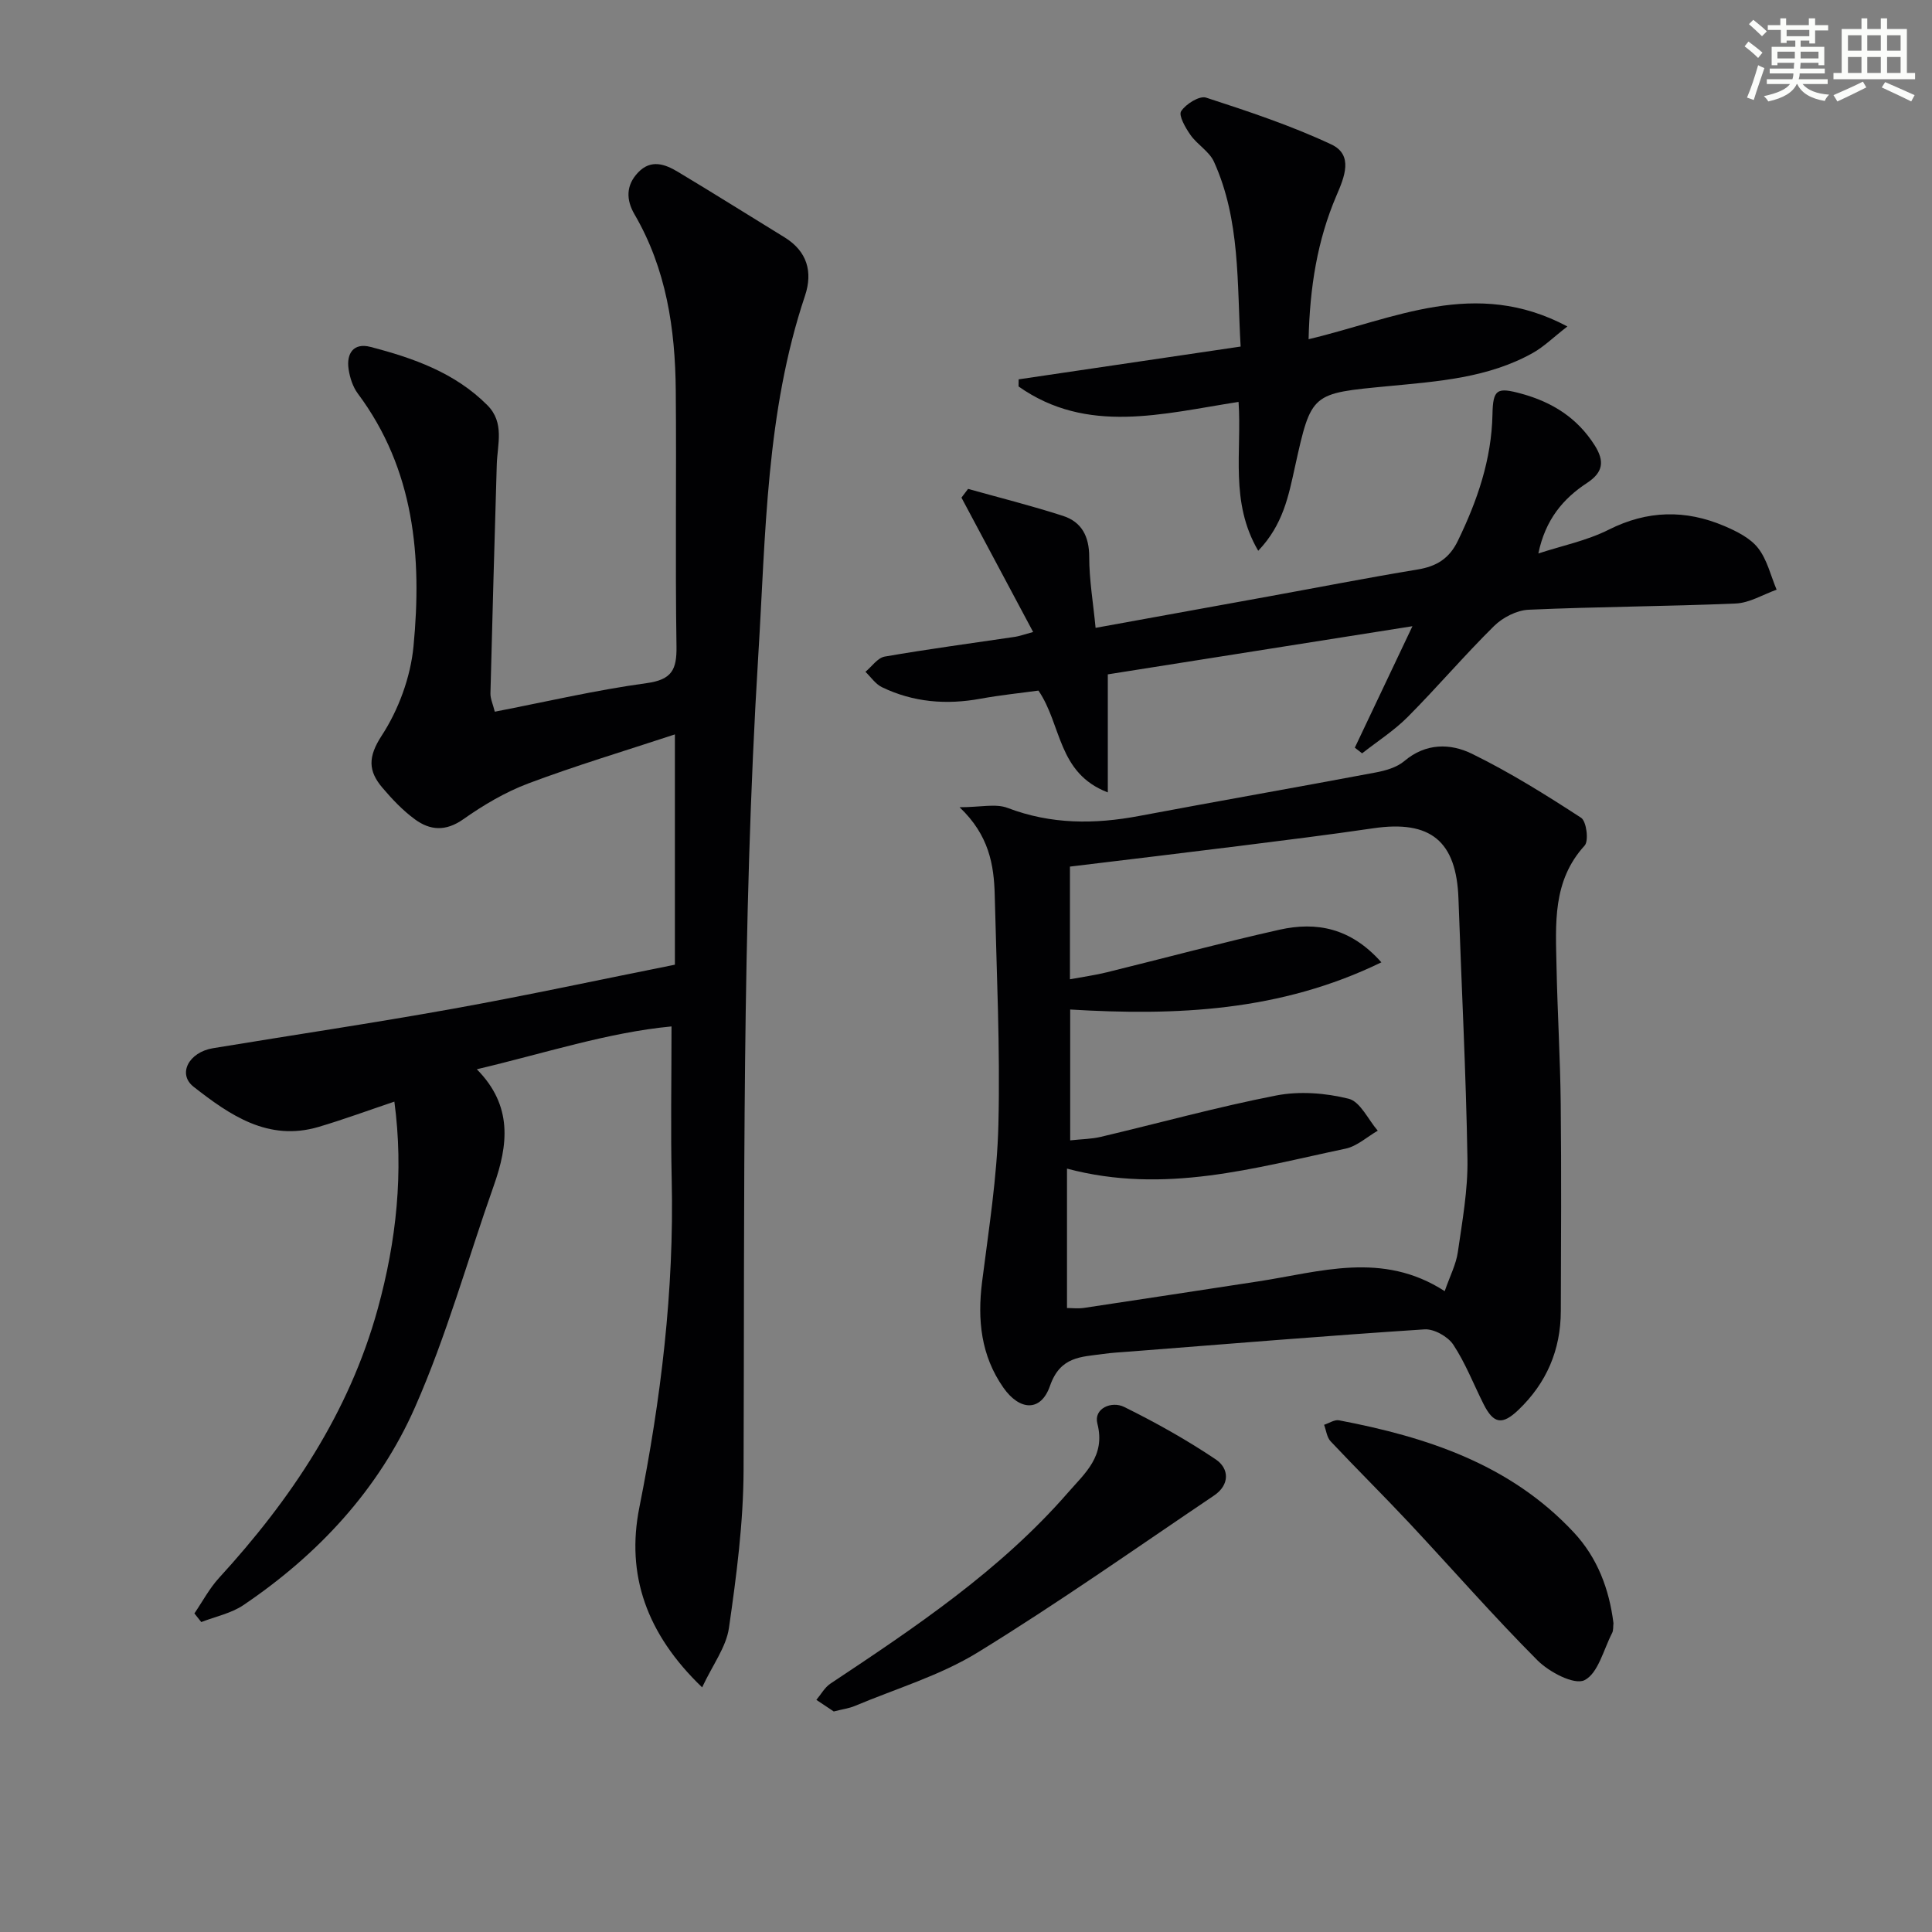 <svg enable-background="new 0 0 400 400" viewBox="0 0 400 400" xmlns="http://www.w3.org/2000/svg"><rect x="0" y="0" width="400" height="400" fill="#808080" stroke="none"/><g fill="#010103"><path d="m40.25 334.04c1.68-2.46 3.1-5.17 5.09-7.34 14.89-16.27 26.94-34.19 32.87-55.73 3.86-14.03 5.4-28.25 3.44-42.89-5.39 1.81-10.5 3.7-15.71 5.24-10.43 3.07-18.38-2.47-25.85-8.31-3.4-2.66-.99-7.17 4.01-7.99 16.54-2.73 33.13-5.19 49.63-8.16 15.33-2.76 30.56-6.05 46-9.13 0-15.51 0-30.8 0-47.68-10.53 3.47-20.58 6.48-30.37 10.16-4.76 1.79-9.3 4.49-13.48 7.43-3.62 2.54-6.84 2.29-9.97 0-2.5-1.83-4.71-4.16-6.73-6.54-2.94-3.46-3.05-6.35-.15-10.8 3.49-5.35 5.97-12.1 6.58-18.47 1.78-18.51.21-36.62-11.53-52.35-1.04-1.4-1.65-3.31-1.91-5.07-.48-3.27 1.07-5.49 4.52-4.59 8.89 2.31 17.51 5.34 24.22 12.08 3.61 3.63 2.06 8.09 1.94 12.32-.46 15.78-.92 31.56-1.31 47.34-.03 1.09.51 2.2.9 3.79 10.62-2.06 20.95-4.48 31.42-5.91 5.26-.72 6.27-2.8 6.2-7.61-.27-17.66.01-35.33-.15-52.99-.11-12.75-1.96-25.17-8.54-36.46-1.76-3.02-1.8-6.03.77-8.7 2.65-2.76 5.54-1.7 8.18-.12 7.41 4.44 14.73 9.05 22.1 13.57 4.71 2.89 5.89 7.17 4.25 12.09-8.1 24.17-8.13 49.33-9.67 74.37-3.46 56.23-2.83 112.51-3.05 168.79-.04 10.9-1.47 21.85-3.03 32.67-.57 3.96-3.35 7.6-5.55 12.3-11.57-11.1-15.77-23.37-13-37.24 4.47-22.43 7.22-44.93 6.7-67.82-.23-10.3-.04-20.62-.04-31.78-13.16 1.24-26.24 5.55-40.31 8.87 7.48 7.56 6.49 15.68 3.51 24.1-5.41 15.3-9.77 31.06-16.3 45.86-7.51 17.04-20.06 30.53-35.55 40.99-2.54 1.71-5.79 2.36-8.71 3.5-.49-.6-.96-1.2-1.42-1.79z"/><path d="m198.67 167.13c4.33 0 7.47-.8 9.94.14 9 3.43 18.01 3.41 27.27 1.66 16.29-3.07 32.61-5.92 48.9-8.99 2.08-.39 4.41-1.05 5.96-2.36 4.45-3.78 9.55-3.71 14.03-1.51 7.82 3.83 15.27 8.48 22.58 13.24 1.11.72 1.63 4.78.73 5.76-6.71 7.35-5.99 16.23-5.82 25.02.19 9.47.77 18.93.87 28.4.15 14.31.07 28.63.02 42.95-.02 8.05-2.94 14.89-8.79 20.48-3.3 3.14-5.11 2.91-7.17-1.15-2.09-4.14-3.77-8.54-6.31-12.38-1.12-1.68-3.99-3.29-5.95-3.16-20.37 1.33-40.72 3.01-61.07 4.6-1.82.14-3.66.23-5.46.49-4.55.64-8.87.46-11.01 6.61-1.89 5.44-6.29 5.16-9.65.37-4.65-6.64-5.4-14.03-4.41-21.9 1.37-10.85 3.12-21.73 3.38-32.63.38-15.78-.38-31.59-.76-47.38-.15-6.35-1.19-12.48-7.28-18.26zm87.33 32.11c-20.96 10.2-42.51 11.09-64.43 9.77v27.09c2.39-.26 4.4-.27 6.31-.72 12.11-2.86 24.13-6.19 36.34-8.57 4.82-.94 10.21-.52 15 .67 2.41.6 4.04 4.32 6.03 6.62-2.22 1.28-4.3 3.22-6.68 3.72-18.76 3.95-37.44 9.52-57.66 4.13v28.86c.99 0 2.31.16 3.57-.03 11.99-1.79 23.97-3.65 35.96-5.47 12.83-1.95 25.73-6.36 38.67 2.01 1.1-3.16 2.36-5.56 2.72-8.09.92-6.4 2.1-12.87 1.99-19.29-.3-17.96-1.24-35.91-1.86-53.86-.41-11.95-5.77-16.34-17.67-14.59-9.19 1.35-18.41 2.49-27.63 3.65-11.66 1.46-23.33 2.85-35.14 4.28v23.33c2.78-.52 5.23-.85 7.61-1.44 11.92-2.93 23.78-6.13 35.76-8.82 7.65-1.71 14.76-.41 21.11 6.75z"/><path d="m280.5 154.8c3.86-8.13 7.72-16.26 11.93-25.15-21.35 3.37-42.35 6.69-63.07 9.97v24.44c-10.44-4-9.51-13.99-14.36-21.08-3.57.49-7.81.92-11.99 1.68-7.08 1.3-13.92.75-20.42-2.39-1.34-.65-2.29-2.1-3.41-3.18 1.32-1.09 2.52-2.89 3.99-3.15 8.98-1.56 18.02-2.76 27.04-4.1.77-.12 1.52-.4 3.69-.99-5.13-9.62-9.99-18.72-14.84-27.82.46-.6.92-1.21 1.37-1.81 6.56 1.84 13.18 3.49 19.66 5.59 3.86 1.25 5.42 4.24 5.42 8.5 0 4.74.82 9.47 1.32 14.68 12.43-2.25 24.11-4.37 35.8-6.5 10.29-1.87 20.55-3.88 30.86-5.58 3.91-.64 6.56-2.25 8.34-5.93 4.03-8.31 6.98-16.83 7.17-26.18.1-5.23.92-5.69 6.06-4.27 6.32 1.74 11.48 4.97 15.09 10.65 2.12 3.34 1.74 5.63-1.56 7.8-4.96 3.25-8.64 7.6-10.09 14.61 4.87-1.6 10.03-2.64 14.56-4.92 8.02-4.04 15.9-4.18 23.93-.77 2.55 1.09 5.36 2.48 6.99 4.56 1.89 2.4 2.62 5.71 3.85 8.63-2.82 1-5.61 2.74-8.47 2.86-14.29.61-28.61.65-42.89 1.29-2.45.11-5.35 1.6-7.14 3.37-6.15 6.07-11.77 12.69-17.87 18.82-2.82 2.84-6.28 5.05-9.45 7.54-.51-.38-1.01-.78-1.51-1.17z"/><path d="m270.93 70.23c17.74-4.2 34.46-12.82 53.58-2.64-2.96 2.3-4.87 4.2-7.13 5.47-9.25 5.19-19.67 5.9-29.86 6.88-16.05 1.54-16 1.28-19.42 16.75-1.3 5.89-2.43 11.95-7.6 17.34-5.92-10.09-3.36-20.54-4.07-30.82-15.68 2.43-31.34 6.83-45.55-3.2.01-.49.01-.98.02-1.47 15.09-2.23 30.18-4.46 45.96-6.79-.77-13.13-.03-26.13-5.52-38.26-.96-2.13-3.44-3.53-4.85-5.53-1.04-1.47-2.52-4.05-1.95-4.93.97-1.5 3.8-3.26 5.16-2.82 8.77 2.85 17.58 5.78 25.91 9.68 4.69 2.19 2.71 6.82 1.1 10.58-3.98 9.28-5.53 19.01-5.78 29.76z"/><path d="m172.62 354.34c-1.07-.72-2.34-1.56-3.6-2.4.96-1.14 1.73-2.58 2.92-3.37 17.61-11.7 35.18-23.46 49.21-39.58 3.47-3.99 7.78-7.53 6.05-14.25-.81-3.14 2.93-4.73 5.54-3.45 6.52 3.22 12.92 6.8 18.95 10.85 2.84 1.9 2.95 5.27-.33 7.49-16.23 10.94-32.25 22.24-48.92 32.48-7.81 4.8-16.92 7.5-25.46 11.09-1.19.5-2.53.67-4.36 1.14z"/><path d="m334.05 336.06c-.09.74.01 1.49-.28 2.04-1.78 3.45-2.9 8.37-5.73 9.77-2.12 1.04-7.29-1.68-9.72-4.11-9.15-9.18-17.69-18.97-26.55-28.44-5.35-5.71-10.92-11.21-16.28-16.91-.78-.83-.92-2.27-1.35-3.42 1.03-.33 2.15-1.11 3.09-.93 18.22 3.47 35.46 9.12 48.59 23.19 4.92 5.26 7.35 11.76 8.23 18.81z"/></g><path d="m361.2 9.6.8-1c.9.7 1.9 1.4 2.9 2.3l-.9 1.1c-1-1-2-1.8-2.8-2.4zm.5 10.6c.9-2.1 1.6-4.3 2.3-6.7.4.2.8.4 1.3.6-.7 2.1-1.5 4.3-2.2 6.6zm.4-15.2.9-.9c1 .8 2 1.6 2.8 2.4l-1 1c-.9-.9-1.8-1.7-2.7-2.5zm12.5-1.2h1.2v1.4h2.7v1.1h-2.7v2.7h-1.2v-.6h-1.8v1.3h4.9v3.8h-1.2v-.5h-3.7c0 .4-.1.9-.1 1.2h5.1v1h-5.2c0 .5-.1.9-.2 1.2h6v1h-5.2c1.1 1.3 2.9 2 5.5 2.2-.4.4-.7.8-.9 1.3-2.9-.5-4.8-1.6-5.7-3.5h-.1c-.8 1.7-2.7 2.9-5.9 3.6-.2-.4-.6-.8-.9-1.1 2.8-.6 4.6-1.4 5.4-2.5h-4.8v-1h5.3c.1-.3.2-.7.2-1.2h-4.9v-1h5c0-.4 0-.8.1-1.2h-3.5v.5h-1.2v-3.8h4.9v-1.3h-1.8v.5h-1.2v-2.7h-2.7v-1h2.6v-1.4h1.2v1.4h4.7v-1.4zm-6.6 8.3h3.6c0-.4 0-.9 0-1.4h-3.6zm1.9-4.6h4.7v-1.3h-4.7zm6.6 3.2h-3.7v1.4h3.7z" fill="#fbfcfa"/><path d="m385.3 3.8h1.3v2.2h2.8v-2.2h1.3v2.2h4.1v9.1h1.7v1.3h-16.9v-1.3h1.7v-9.1h4.1v-2.2zm.4 13.1.7 1.2c-1.8.9-3.8 1.9-6 2.9-.2-.4-.5-.8-.8-1.3 2.3-1 4.3-1.9 6.1-2.8zm-3.1-6.4h2.8v-3.2h-2.8zm0 4.6h2.8v-3.3h-2.8zm4-4.6h2.8v-3.2h-2.8zm0 4.6h2.8v-3.3h-2.8zm3.7 1.9c2.1.9 4.1 1.8 6.1 2.7l-.7 1.3c-2.2-1.1-4.2-2-6.1-2.9zm3.2-9.7h-2.8v3.2h2.8zm-2.8 7.8h2.8v-3.3h-2.8z" fill="#fbfcfa"/></svg>